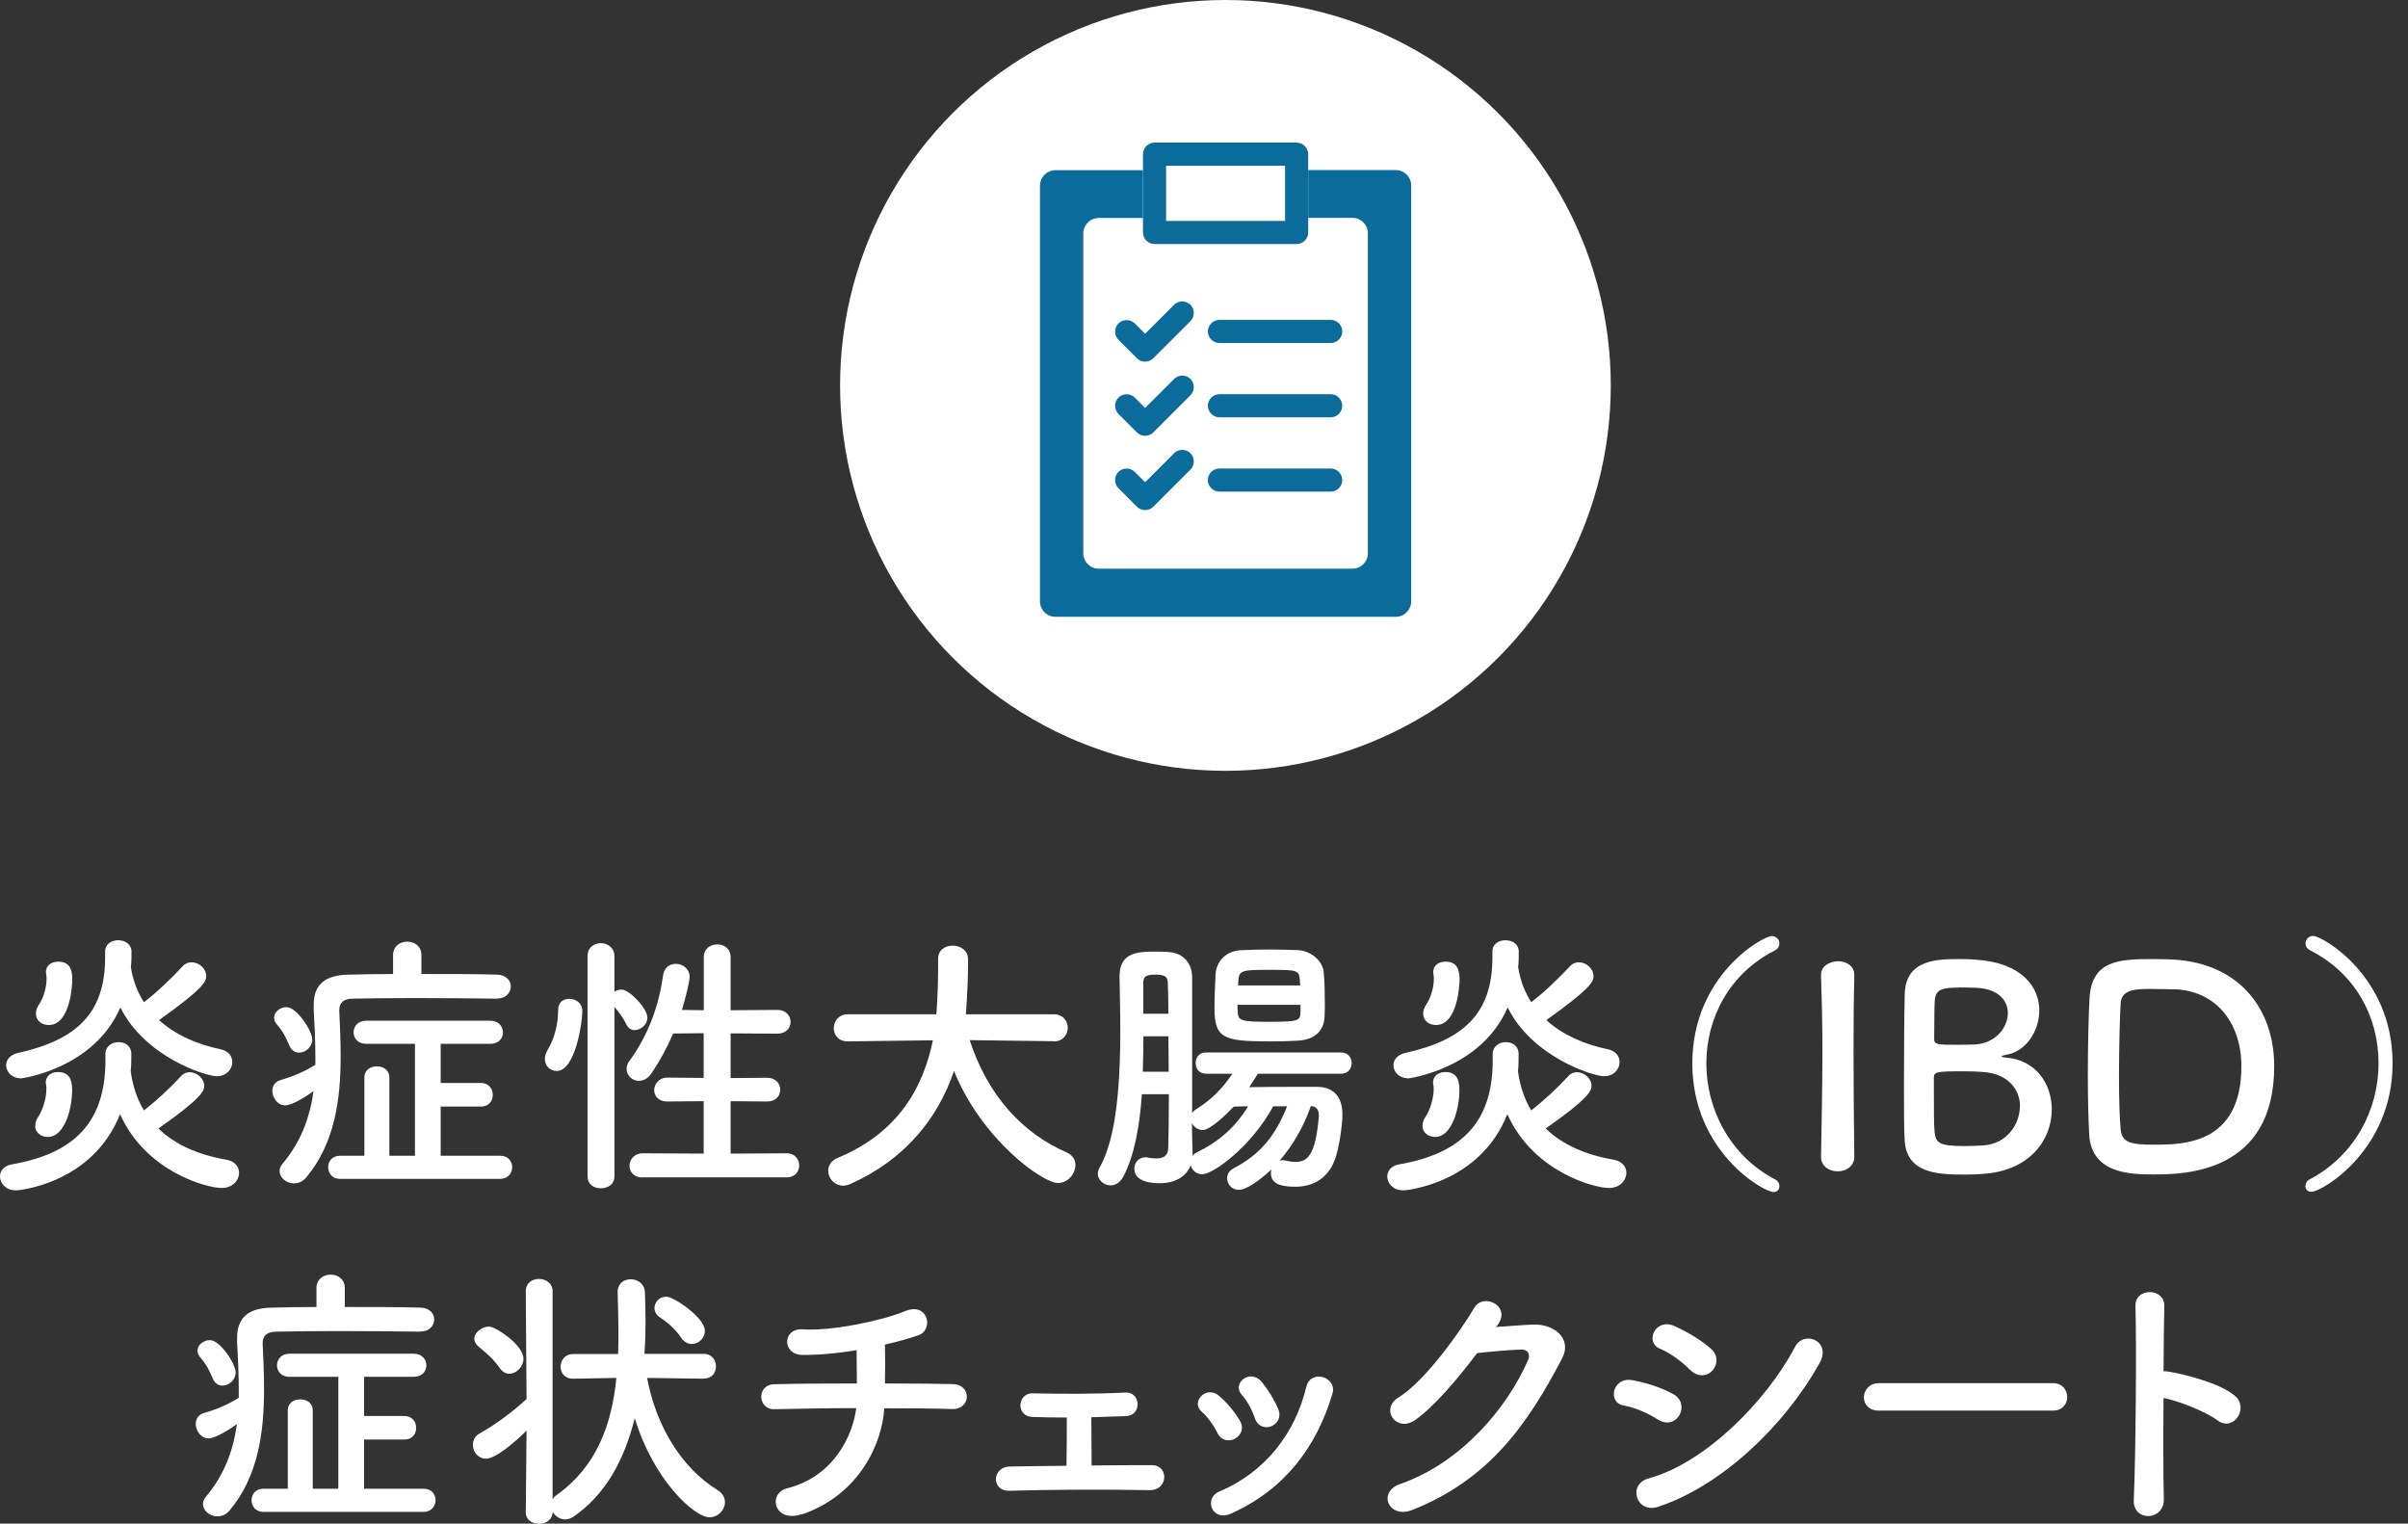 <?xml version="1.0" encoding="UTF-8"?>
<svg id="_レイヤー_2" data-name=" レイヤー 2" xmlns="http://www.w3.org/2000/svg" width="156.22" height="98.83" viewBox="0 0 156.22 98.83">
  <rect x="0" y="0" width="156.22" height="98.83" fill="#333333" stroke="none"/>
  <g id="footer">
    <g>
      <g>
        <path d="m1.01,77.21c-.63,0-1.01-.45-1.01-.9,0-.34.23-.7.81-.79,4.12-.72,6.03-2.84,6.03-6.73v-.42c0-.5.41-.77.85-.77s.83.25.83.77c0,.38,0,.76-.04,1.12.13.95.41,1.8.86,2.54.85-.67,1.66-1.42,2.41-2.23.16-.18.36-.25.56-.25.47,0,.94.41.94.88,0,.34-.2.83-2.97,2.77,1.06,1.04,2.58,1.71,4.38,2.02.58.09.85.47.85.85,0,.49-.41.99-1.13.99-.97,0-4.93-1.06-6.59-4.79-1.8,4.54-6.62,4.95-6.77,4.95h0Zm.31-7.27c-.56,0-.92-.42-.92-.85,0-.32.23-.67.77-.79,3.73-.83,5.65-2.52,5.65-6.19v-.4c0-.47.41-.72.85-.72s.86.25.86.74c0,.34,0,.68-.04,1.01.14.87.43,1.62.85,2.27.88-.68,1.73-1.5,2.52-2.34.16-.18.36-.25.58-.25.47,0,.94.41.94.9,0,.36-.18.79-3.06,2.85,1.04.95,2.45,1.57,3.98,1.89.54.11.77.47.77.83,0,.45-.36.92-1.01.92-.7,0-4.65-1.24-6.25-4.46-1.75,4.03-6.48,4.61-6.5,4.61v-.02Zm.97,3.08c0-.18.05-.38.2-.59.29-.45.52-1.19.52-1.78,0-.09,0-.2-.02-.29-.02-.05-.02-.11-.02-.14,0-.47.4-.68.79-.68.81,0,.92.61.92,1.17,0,1.21-.49,3.04-1.57,3.04-.45,0-.83-.29-.83-.72h.01Zm.04-7.27c0-.18.05-.38.2-.59.29-.43.49-1.1.49-1.64,0-.13,0-.22-.02-.32-.02-.05-.02-.11-.02-.14,0-.47.4-.68.79-.68.76,0,.92.49.92,1.21,0,.23-.11,2.9-1.53,2.9-.45,0-.83-.29-.83-.72v-.02Z" style="fill: #fff; stroke-width: 0px;"/>
        <path d="m32.24,64.78c-1.51-.02-3.51-.04-5.38-.04-1.53,0-2.99.02-4.02.04-.58.02-.83.29-.83.74v.05c.05.97.09,1.96.09,2.95,0,2.86-.4,5.64-2.21,7.83-.25.31-.54.41-.83.41-.49,0-.92-.38-.92-.79,0-.16.05-.32.18-.47,1.24-1.48,1.78-3.04,2.02-4.72-.38.27-1.35.92-1.84.92s-.83-.49-.83-.94c0-.31.16-.59.52-.7.88-.25,1.57-.56,2.27-.99v-.47c0-1.03-.05-2.07-.11-3.17v-.23c0-1.35.74-1.96,2.29-1.98.83-.02,1.82-.04,2.86-.04v-1.22c0-.59.45-.88.92-.88s.92.29.92.88v1.22c1.76,0,3.56,0,4.92.04.59.02.88.4.88.76,0,.4-.31.79-.88.79h-.02Zm-13.47,3.03c-.22-.54-.5-1.03-.76-1.3-.16-.18-.23-.34-.23-.5,0-.38.41-.68.81-.68.67,0,1.67,1.55,1.67,2.09,0,.49-.43.86-.86.86-.25,0-.5-.14-.63-.47Zm3.29,8.66c-.52,0-.77-.38-.77-.76s.25-.74.77-.74h1.58v-5.08c0-.49.4-.72.81-.72s.81.23.81.72v5.08h1.66v-7.26h-3.17c-.54,0-.81-.38-.81-.74,0-.38.27-.76.81-.76h8.05c.56,0,.83.38.83.76s-.27.74-.83.74h-3.21v2.54h2.61c.52,0,.77.38.77.77s-.25.76-.77.76h-2.61v3.19h3.87c.52,0,.77.38.77.74s-.25.76-.79.76h-10.39.01Z" style="fill: #fff; stroke-width: 0px;"/>
        <path d="m35.35,68.69c0-.18.05-.38.18-.59.45-.74.68-1.67.68-2.59,0-.5.34-.72.72-.72s.85.23.85.81c0,.7-.45,3.87-1.66,3.87-.42,0-.77-.32-.77-.77h0Zm2.77-6.68c0-.56.43-.83.86-.83s.88.29.88.83v2.32c.14-.09.31-.14.47-.14.49,0,1.67,1.21,1.67,1.82,0,.45-.43.81-.83.81-.2,0-.4-.11-.52-.34-.23-.49-.56-.9-.79-1.17v11c0,.52-.43.77-.88.77s-.86-.25-.86-.77c0,0,0-14.3,0-14.3Zm3.57,14.37c-.58,0-.85-.38-.85-.76,0-.4.31-.81.85-.81l3.96.02v-3.4l-2.36.02c-.58,0-.85-.36-.85-.74s.31-.81.85-.81l2.36.02v-2.9l-1.98.02c-.38.9-.85,1.75-1.4,2.58-.25.36-.54.49-.83.49-.41,0-.79-.34-.79-.77,0-.16.05-.36.2-.54.95-1.3,1.84-3.15,2.16-5.49.07-.56.45-.79.83-.79.45,0,.9.32.9.85,0,.27-.23,1.26-.5,2.14l1.42.02v-3.44c0-.56.43-.83.88-.83s.86.27.86.83v3.44l3.03-.02c.58,0,.86.4.86.77,0,.4-.29.77-.86.77l-3.03-.02v2.9l2.36-.02c.58,0,.86.4.86.77,0,.4-.29.77-.86.77l-2.36-.02v3.4l3.64-.02c.54,0,.81.4.81.79s-.27.77-.81.77h-9.35Z" style="fill: #fff; stroke-width: 0px;"/>
        <path d="m68.37,67.54l-5.46-.07c1.19,3.65,3.46,6.05,6.3,7.29.4.18.56.49.56.81,0,.56-.49,1.17-1.13,1.17-.99,0-4.93-2.79-6.75-7.27-1.04,3.06-3.15,5.73-6.72,7.33-.16.07-.32.11-.47.11-.58,0-.97-.49-.97-.97,0-.32.18-.65.61-.83,3.91-1.62,5.55-4.54,6.18-7.63l-5.51.07h-.02c-.61,0-.9-.43-.9-.86s.31-.9.92-.9h5.74c.11-1.6.11-2.72.11-2.86v-.74c0-.58.47-.85.95-.85s.97.29.99.83v.4c0,.85-.04,1.69-.09,2.52l-.05.7h5.71c.59,0,.9.45.9.88s-.31.88-.88.88h-.02Z" style="fill: #fff; stroke-width: 0px;"/>
        <path d="m81.6,69.65c-.18.29-.36.58-.56.87.97-.02,2.14-.02,3.21-.02h1.24c1.03.02,1.6.65,1.6,1.8,0,.72-.23,2.23-.49,2.92-.45,1.21-1.4,1.76-2.57,1.76s-1.58-.31-1.58-.9c0-.07.02-.16.04-.23-.72.68-1.62,1.33-2.11,1.33s-.77-.38-.77-.76c0-.23.13-.49.41-.63,1.73-.9,2.72-2.11,3.48-4.03h-.9c-1.39,2.57-3.87,4.41-4.61,4.41-.38,0-.67-.27-.74-.59-.29.76-1.03,1.17-2.02,1.17-1.39,0-1.64-.56-1.64-.94s.27-.74.72-.74c.07,0,.13,0,.18.02.18.04.36.05.54.05.4,0,.74-.13.76-.65.02-.61.04-1.96.04-3.51h-1.75c-.14,2.05-.49,4.01-1.22,5.37-.22.38-.52.54-.81.54-.43,0-.83-.34-.83-.76,0-.13.04-.25.11-.38,1.15-2,1.35-5.74,1.35-8.95,0-1.28-.04-2.48-.05-3.44v-.05c0-1.58,1.3-1.58,2.27-1.58.29,0,.58,0,.86.02.99.05,1.57.7,1.58,1.64v8.82c.05-.11.16-.2.31-.29.92-.58,1.66-1.31,2.3-2.27h-1.71c-.45,0-.67-.34-.67-.7,0-.34.22-.68.67-.68h8.75c.47,0,.7.34.7.68,0,.36-.23.7-.7.7h-5.39Zm-5.78-.13c0-.77-.02-1.57-.02-2.3h-1.62c0,.76-.02,1.53-.04,2.3h1.68Zm-.02-3.76c0-.81-.02-1.51-.04-2,0-.47-.29-.54-.83-.54-.61,0-.76.16-.76.54v2h1.63Zm4.25,6.01c-.47.5-1.53,1.53-2.02,1.53-.31,0-.58-.2-.7-.45,0,.67.02,1.48.04,1.93v.2c.07-.09.16-.18.31-.25,1.39-.67,2.49-1.64,3.29-2.97l-.92.02h0Zm4.18-4.27c-.58.04-1.24.05-1.87.05-2.99,0-3.57-.2-3.57-2.16,0-.7.04-1.53.07-2.18.04-.79.61-1.55,1.73-1.58.59-.02,1.21-.04,1.82-.04s1.22.02,1.78.04c.88.04,1.64.72,1.69,1.46.05.58.07,1.28.07,1.93,0,.34,0,.67-.02.95-.04.94-.7,1.48-1.71,1.53h0Zm.14-2.32h-4.09c0,.18.02.34.02.49.02.54.27.61,1.98.61,2,0,2.07-.07,2.09-.63,0,0,0-.47,0-.47Zm-.04-1.57c-.04-.68-.14-.7-1.94-.7s-2.02.02-2.05.72l-.02.29h4.03l-.02-.31Zm-1.31,11.67c.05-.02.13-.02.2-.02.05,0,.11,0,.16.02.23.05.45.09.65.09.79,0,1.31-.41,1.53-2.94v-.09c0-.4-.2-.58-.52-.59-.43,1.26-1.13,2.5-2.02,3.53Z" style="fill: #fff; stroke-width: 0px;"/>
        <path d="m91.01,77.21c-.63,0-1.01-.45-1.01-.9,0-.34.23-.7.81-.79,4.12-.72,6.03-2.84,6.03-6.73v-.42c0-.5.41-.77.85-.77s.83.25.83.77c0,.38,0,.76-.04,1.12.13.95.41,1.8.86,2.54.85-.67,1.66-1.42,2.41-2.23.16-.18.36-.25.56-.25.47,0,.94.41.94.88,0,.34-.2.83-2.97,2.77,1.06,1.04,2.58,1.71,4.38,2.02.58.09.85.47.85.85,0,.49-.41.99-1.13.99-.97,0-4.93-1.06-6.59-4.79-1.8,4.54-6.62,4.95-6.77,4.95h0Zm.31-7.27c-.56,0-.92-.42-.92-.85,0-.32.23-.67.77-.79,3.73-.83,5.65-2.52,5.65-6.19v-.4c0-.47.41-.72.85-.72s.86.25.86.74c0,.34,0,.68-.04,1.01.14.87.43,1.62.85,2.27.88-.68,1.73-1.5,2.52-2.34.16-.18.36-.25.58-.25.47,0,.94.41.94.9,0,.36-.18.79-3.06,2.85,1.04.95,2.45,1.57,3.98,1.89.54.11.77.47.77.83,0,.45-.36.92-1.01.92-.7,0-4.65-1.24-6.25-4.46-1.75,4.03-6.48,4.61-6.5,4.61v-.02Zm.97,3.08c0-.18.05-.38.2-.59.29-.45.52-1.19.52-1.78,0-.09,0-.2-.02-.29-.02-.05-.02-.11-.02-.14,0-.47.4-.68.79-.68.81,0,.92.61.92,1.17,0,1.21-.49,3.04-1.57,3.04-.45,0-.83-.29-.83-.72h.01Zm.04-7.27c0-.18.05-.38.2-.59.29-.43.49-1.1.49-1.64,0-.13,0-.22-.02-.32-.02-.05-.02-.11-.02-.14,0-.47.4-.68.79-.68.76,0,.92.49.92,1.21,0,.23-.11,2.9-1.53,2.9-.45,0-.83-.29-.83-.72v-.02Z" style="fill: #fff; stroke-width: 0px;"/>
        <path d="m115.05,77.32c-.65,0-5.26-2.63-5.26-8.34s4.57-8.26,5.15-8.26c.31,0,.5.23.5.49,0,.16-.09.34-.31.45-2.97,1.51-4.43,4.41-4.43,7.33s1.51,5.96,4.45,7.51c.2.09.29.27.29.45,0,.2-.14.38-.4.38h.01Z" style="fill: #fff; stroke-width: 0px;"/>
        <path d="m120.3,75.03c0,.63-.54.95-1.08.95s-1.08-.32-1.08-.95v-.02c.04-2.16.09-4.57.09-6.9,0-1.71-.04-3.35-.09-4.81-.04-.76.77-.95,1.1-.95.52,0,1.06.29,1.06.88v.04c-.04,1.49-.05,3.19-.05,4.93,0,2.25.02,4.59.05,6.81,0,0,0,.02,0,.02Z" style="fill: #fff; stroke-width: 0px;"/>
        <path d="m128.6,76.15c-.23.02-.7.04-1.15.04-1.75,0-3.82-.07-3.89-2.32-.04-.76-.04-2.11-.04-3.57,0-2.2.02-4.65.05-5.8.05-2.25,2.05-2.29,3.58-2.29.4,0,.77.02,1.04.04,2.99.2,4.11,1.78,4.11,3.29,0,1.37-.9,2.7-2.16,2.88-.18.04-.29.07-.29.11,0,.02.07.05.27.07,1.94.14,2.99,1.69,2.99,3.37,0,1.93-1.4,4-4.52,4.18h0Zm2.45-4.38c0-1.06-.72-2.11-2.38-2.23-.45-.04-.92-.05-1.37-.05-1.67,0-1.84.05-1.84.41,0,2.25,0,3.08.05,3.56.09.67.27.88,1.94.88.41,0,.86-.02,1.21-.04,1.49-.09,2.38-1.33,2.38-2.54h0Zm-3.96-7.71c-1.15,0-1.51.14-1.57.83-.04.43-.02,1.46-.04,2.5,0,.38.25.38,1.44.38.43,0,.9,0,1.22-.02,1.3-.07,2.12-1.08,2.12-2.04,0-.85-.67-1.64-2.25-1.64,0,0-.47-.02-.94-.02h.02Z" style="fill: #fff; stroke-width: 0px;"/>
        <path d="m139.72,76.18c-1.44,0-4-.02-4.18-2.54-.05-.88-.09-2.34-.09-3.85,0-1.98.05-4.07.11-5.04.14-2.47,1.93-2.54,4.16-2.54.56,0,1.1.02,1.37.04,4.16.27,6.45,3.17,6.45,6.91,0,7-5.94,7.02-7.81,7.02h-.01Zm-.25-12.03c-.86,0-1.84.02-1.89.92-.05.76-.11,2.83-.11,4.77,0,1.42.04,2.75.11,3.44.09.83.65.97,2.14.97,1.89,0,5.69,0,5.69-5.09,0-2.9-1.75-4.99-4.5-4.99,0,0-.77-.02-1.44-.02Z" style="fill: #fff; stroke-width: 0px;"/>
        <path d="m149.57,76.94c0-.18.09-.36.29-.45,2.93-1.55,4.45-4.54,4.45-7.51s-1.46-5.82-4.43-7.33c-.22-.11-.31-.29-.31-.45,0-.25.2-.49.5-.49.58,0,5.15,2.59,5.15,8.26s-4.61,8.34-5.26,8.34c-.25,0-.4-.18-.4-.38h0Z" style="fill: #fff; stroke-width: 0px;"/>
        <path d="m27.27,86.38c-1.51-.02-3.51-.04-5.38-.04-1.53,0-2.99.02-4.02.04-.58.02-.83.29-.83.74v.05c.05.97.09,1.96.09,2.95,0,2.86-.4,5.64-2.21,7.83-.25.31-.54.41-.83.41-.49,0-.92-.38-.92-.79,0-.16.05-.32.18-.47,1.24-1.48,1.78-3.04,2.02-4.72-.38.27-1.35.92-1.84.92s-.83-.49-.83-.94c0-.31.16-.59.52-.7.88-.25,1.57-.56,2.27-.99v-.47c0-1.03-.05-2.07-.11-3.17v-.23c0-1.35.74-1.96,2.29-1.98.83-.02,1.82-.04,2.86-.04v-1.22c0-.59.45-.88.92-.88s.92.29.92.88v1.22c1.76,0,3.56,0,4.92.04.59.02.88.4.88.76,0,.4-.31.79-.88.79h-.02Zm-13.47,3.03c-.22-.54-.5-1.03-.76-1.3-.16-.18-.23-.34-.23-.5,0-.38.41-.68.81-.68.67,0,1.67,1.55,1.67,2.09,0,.49-.43.86-.86.86-.25,0-.5-.14-.63-.47Zm3.29,8.66c-.52,0-.77-.38-.77-.76s.25-.74.77-.74h1.58v-5.08c0-.49.4-.72.81-.72s.81.23.81.72v5.08h1.66v-7.26h-3.17c-.54,0-.81-.38-.81-.74,0-.38.27-.76.81-.76h8.05c.56,0,.83.38.83.76s-.27.74-.83.74h-3.21v2.54h2.61c.52,0,.77.38.77.77s-.25.76-.77.76h-2.61v3.19h3.87c.52,0,.77.38.77.74s-.25.76-.79.76h-10.39.01Z" style="fill: #fff; stroke-width: 0px;"/>
        <path d="m45.65,89.43l-3.67-.05c.58,3.12,2.25,5.85,4.55,7.26.36.22.5.5.5.81,0,.49-.43.97-1.01.97-.95,0-3.6-2.36-4.84-6.43-.67,2.68-1.87,4.95-4,6.41-.18.11-.36.16-.52.16-.34,0-.65-.22-.81-.5v.02c0,.5-.43.76-.88.76s-.86-.25-.86-.76l.05-5.28c-.77.77-2.02,1.82-2.63,1.82-.5,0-.85-.43-.85-.9,0-.29.13-.58.47-.76.99-.54,2.18-1.44,3.01-2.21l-.05-7c0-.54.43-.79.86-.79s.88.27.88.79v13.5c.05-.09.13-.18.23-.25,2.61-1.85,3.6-4.54,3.91-7.62l-2.79.05h-.04c-.54,0-.79-.4-.79-.77,0-.42.27-.83.83-.83h2.9c.02-.45.02-.9.02-1.35,0-.86-.02-1.73-.05-2.63v-.04c0-.56.41-.83.85-.83s.9.29.92.86c.02.63.04,1.24.04,1.87,0,.7-.02,1.4-.07,2.11h3.85c.52,0,.79.41.79.81s-.25.79-.77.79h-.03Zm-13.22-.68c-.47-.68-1.03-1.1-1.35-1.37-.22-.18-.31-.36-.31-.54,0-.41.5-.79.96-.79.4,0,2.23,1.17,2.23,2.09,0,.5-.45.97-.92.97-.22,0-.43-.11-.61-.36Zm11.76-1.98c-.4-.61-1.06-1.12-1.37-1.31-.25-.16-.36-.4-.36-.61,0-.38.32-.74.77-.74.49,0,2.5,1.37,2.5,2.21,0,.49-.41.86-.85.86-.25,0-.5-.13-.7-.41h0Z" style="fill: #fff; stroke-width: 0px;"/>
        <path d="m52.04,98.21c-1.82.63-2.27-1.35-.97-1.67,3.06-.77,4.27-3.49,4.48-5.2-1.94,0-3.89.04-5.31.07-1.08.04-1.19-1.6,0-1.62,1.33-.04,3.33-.05,5.35-.05,0-.76-.02-1.57-.02-2.16-1.31.22-2.58.32-3.53.31-1.33-.04-1.28-1.75.04-1.66,1.84.13,5.13-.56,6.61-1.17,1.55-.65,1.89,1.21.9,1.55-.65.23-1.4.43-2.18.61.02.7.02,1.66,0,2.52,1.89,0,3.55.02,4.39.04,1.26.02,1.22,1.66-.04,1.62-.99-.04-2.61-.05-4.39-.05-.14,2.29-1.62,5.6-5.33,6.88v-.02Z" style="fill: #fff; stroke-width: 0px;"/>
        <path d="m66.96,91.91c-.52-.02-.77-.4-.76-.77.02-.38.27-.77.79-.76,1.73.04,4.02.05,5.98-.05.56-.04.83.36.83.76s-.25.76-.79.77c-.61.02-1.4.05-2.21.07,0,1.03.02,2.3.02,3.13,1.4-.02,2.79-.02,3.91-.02s1.06,1.64-.14,1.62c-2.81-.05-6.59-.04-9.09.04-1.22.04-1.15-1.55,0-1.57.99-.02,2.3-.04,3.69-.05.02-.94.02-2.36.02-3.13-.88,0-1.71-.02-2.23-.04h-.02Z" style="fill: #fff; stroke-width: 0px;"/>
        <path d="m78.99,92.96c-.25-.5-.63-1.04-1.03-1.39-.74-.63.31-1.76,1.15-1.01.49.43.99,1.01,1.33,1.6.58.97-.92,1.85-1.46.79h0Zm-.36,4.88c-.16-.38-.05-.86.45-1.08,3.01-1.26,4.95-3.8,5.67-6.81.29-1.17,2.03-.63,1.69.47-1.03,3.4-3.03,6.16-6.57,7.76-.61.27-1.06.05-1.24-.34Zm2.77-5.87c-.18-.54-.5-1.12-.85-1.51-.65-.72.56-1.71,1.3-.83.41.5.81,1.15,1.08,1.78.43,1.06-1.15,1.71-1.53.56Z" style="fill: #fff; stroke-width: 0px;"/>
        <path d="m97.04,86.08c.77-.05,1.66-.13,2.38-.16,1.39-.07,2.59.9,1.93,2.18-2.2,4.2-4.68,7.85-9.74,9.85-1.53.59-2.27-1.17-.77-1.69,4-1.39,6.97-4.99,8.3-8.05.14-.34,0-.68-.43-.67-.76.02-2.07.14-2.88.23-1.22,1.62-2.81,3.51-4.05,4.36-1.21.81-2.27-.74-1.04-1.49,1.73-1.06,4.07-4.38,4.9-5.8.59-1.01,2.39-.14,1.55,1.06l-.13.18h-.02Z" style="fill: #fff; stroke-width: 0px;"/>
        <path d="m107.57,92.09c-.67-.43-1.49-.79-2.23-.92-1.08-.18-.74-1.89.58-1.64.85.16,1.82.45,2.63.9.58.31.65.94.41,1.35-.23.43-.79.68-1.39.31Zm0,5.65c-1.42.47-2.02-1.48-.59-1.85,3.58-.97,7.58-4.93,9.47-8.52.59-1.12,2.39-.38,1.6,1.04-2.3,4.12-6.39,7.98-10.48,9.33Zm2.09-8.86c-.56-.58-1.28-1.1-1.96-1.39-1.03-.42-.31-2.02.92-1.48.79.36,1.71.88,2.39,1.49.49.43.41,1.04.09,1.4s-.95.47-1.44-.04v.02Z" style="fill: #fff; stroke-width: 0px;"/>
        <path d="m121.88,91.5c-.65,0-.96-.43-.96-.86s.34-.92.96-.92h11.31c.61,0,.92.45.92.9s-.31.88-.92.88h-11.31Z" style="fill: #fff; stroke-width: 0px;"/>
        <path d="m140.38,97.22c.04,1.46-2.02,1.51-1.95.07.13-2.92.18-9.98.11-12.57-.04-1.22,1.91-1.21,1.87.02-.02.88-.04,2.45-.05,4.21.09,0,.2,0,.31.02,1.01.16,3.35.74,4.32,1.57.94.79-.09,2.36-1.12,1.6-.77-.58-2.56-1.28-3.51-1.46-.02,2.48-.02,5.08.02,6.54h0Z" style="fill: #fff; stroke-width: 0px;"/>
      </g>
      <g>
        <circle cx="79.5" cy="25" r="25" style="fill: #fff; stroke-width: 0px;"/>
        <g>
          <path d="m84.12,15.83h-9.22c-.41,0-.75-.34-.75-.75v-5.08c0-.41.34-.75.75-.75h9.22c.41,0,.75.34.75.75v5.08c0,.41-.34.75-.75.75Zm-8.47-1.5h7.72v-3.58h-7.72v3.58Z" style="fill: #0b6c9c; stroke-width: 0px;"/>
          <path d="m90.55,11.03h-5.68v3.1h2.87c.55,0,1,.45,1,1v20.76c0,.55-.45,1-1,1h-16.46c-.55,0-1-.45-1-1V15.14c0-.55.45-1,1-1h2.87v-3.1h-5.68c-.55,0-1,.45-1,1v26.97c0,.55.45,1,1,1h22.08c.55,0,1-.45,1-1V12.03c0-.55-.45-1-1-1Z" style="fill: #0b6c9c; stroke-width: 0px;"/>
          <path d="m74.29,23.46c-.2,0-.39-.08-.53-.22l-1.2-1.2c-.29-.29-.29-.77,0-1.06s.77-.29,1.06,0l.67.67,1.88-1.88c.29-.29.77-.29,1.06,0s.29.77,0,1.06l-2.41,2.41c-.14.14-.33.22-.53.22Z" style="fill: #0b6c9c; stroke-width: 0px;"/>
          <path d="m86.33,22.25h-7.22c-.41,0-.75-.34-.75-.75s.34-.75.75-.75h7.22c.41,0,.75.34.75.75s-.34.75-.75.75Z" style="fill: #0b6c9c; stroke-width: 0px;"/>
          <path d="m74.29,28.27c-.19,0-.38-.07-.53-.22l-1.2-1.2c-.29-.29-.29-.77,0-1.06s.77-.29,1.06,0l.67.67,1.88-1.88c.29-.29.77-.29,1.06,0s.29.77,0,1.06l-2.41,2.41c-.15.15-.34.22-.53.22Z" style="fill: #0b6c9c; stroke-width: 0px;"/>
          <path d="m86.33,27.07h-7.22c-.41,0-.75-.34-.75-.75s.34-.75.75-.75h7.22c.41,0,.75.34.75.75s-.34.75-.75.75Z" style="fill: #0b6c9c; stroke-width: 0px;"/>
          <path d="m74.29,33.09c-.19,0-.38-.07-.53-.22l-1.2-1.2c-.29-.29-.29-.77,0-1.06s.77-.29,1.06,0l.67.67,1.88-1.88c.29-.29.77-.29,1.06,0s.29.77,0,1.06l-2.41,2.41c-.15.15-.34.22-.53.22Z" style="fill: #0b6c9c; stroke-width: 0px;"/>
          <path d="m86.33,31.89h-7.22c-.41,0-.75-.34-.75-.75s.34-.75.75-.75h7.22c.41,0,.75.34.75.75s-.34.75-.75.75Z" style="fill: #0b6c9c; stroke-width: 0px;"/>
        </g>
      </g>
    </g>
  </g>
</svg>